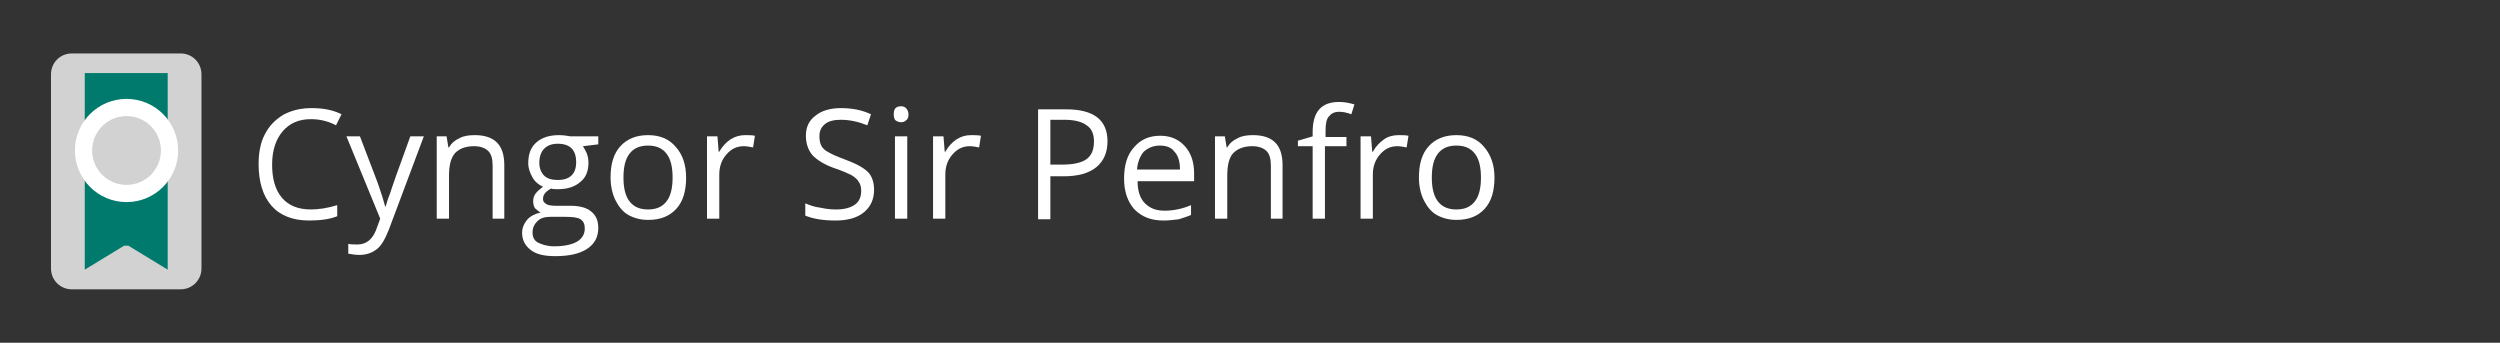 <?xml version="1.0" encoding="utf-8"?>
<!-- Generator: Adobe Illustrator 27.5.0, SVG Export Plug-In . SVG Version: 6.00 Build 0)  -->
<svg version="1.1" id="Layer_1" xmlns="http://www.w3.org/2000/svg" xmlns:xlink="http://www.w3.org/1999/xlink" x="0px" y="0px"
	 viewBox="0 0 407 55.8" style="enable-background:new 0 0 407 55.8;" xml:space="preserve">
<rect x="0" y="0" width="407" height="55.8" fill="#333333" stroke="none"/>
<style type="text/css">
	.st0{fill:#FFFFFF;}
	.st1{fill:#D2D2D2;}
	.st2{fill:#007A6D;}
</style>
<g>
	<path class="st0" d="M50.6,19.4c-2,0-3.5,0.7-4.6,2c-1.1,1.3-1.7,3.1-1.7,5.4c0,2.3,0.5,4.1,1.6,5.4c1.1,1.3,2.7,1.9,4.7,1.9
		c1.2,0,2.7-0.2,4.3-0.7v1.8c-1.2,0.5-2.8,0.7-4.6,0.7c-2.6,0-4.7-0.8-6.1-2.4c-1.4-1.6-2.1-3.9-2.1-6.8c0-1.8,0.3-3.5,1-4.8
		c0.7-1.4,1.7-2.4,3-3.2c1.3-0.7,2.8-1.1,4.6-1.1c1.9,0,3.5,0.3,4.9,1l-0.9,1.8C53.4,19.7,52,19.4,50.6,19.4z"/>
	<path class="st0" d="M56.4,22.2h2.2l2.9,7.6c0.6,1.7,1,3,1.2,3.8h0.1c0.1-0.4,0.3-1.1,0.7-2.1c0.3-1,1.4-4.1,3.3-9.3h2.2l-5.7,15.2
		c-0.6,1.5-1.2,2.6-2,3.2c-0.8,0.6-1.7,0.9-2.8,0.9c-0.6,0-1.2-0.1-1.8-0.2v-1.6c0.4,0.1,0.9,0.1,1.5,0.1c1.4,0,2.4-0.8,3-2.3
		l0.7-1.9L56.4,22.2z"/>
	<path class="st0" d="M80.2,35.6V27c0-1.1-0.2-1.9-0.7-2.4c-0.5-0.5-1.3-0.8-2.3-0.8c-1.4,0-2.4,0.4-3.1,1.1c-0.7,0.8-1,2-1,3.7v7
		h-2V22.2h1.6l0.3,1.8h0.1c0.4-0.7,1-1.2,1.7-1.5c0.7-0.4,1.6-0.5,2.5-0.5c1.6,0,2.8,0.4,3.6,1.2c0.8,0.8,1.2,2,1.2,3.7v8.7H80.2z"
		/>
	<path class="st0" d="M97.4,22.2v1.3l-2.5,0.3c0.2,0.3,0.4,0.7,0.6,1.1c0.2,0.5,0.3,1,0.3,1.6c0,1.3-0.4,2.4-1.3,3.1
		c-0.9,0.8-2.1,1.2-3.7,1.2c-0.4,0-0.8,0-1.1-0.1c-0.9,0.5-1.3,1-1.3,1.7c0,0.4,0.2,0.6,0.5,0.8c0.3,0.2,0.8,0.3,1.6,0.3h2.4
		c1.4,0,2.6,0.3,3.3,0.9c0.8,0.6,1.2,1.5,1.2,2.7c0,1.5-0.6,2.6-1.8,3.4c-1.2,0.8-2.9,1.2-5.2,1.2c-1.8,0-3.1-0.3-4-1
		c-0.9-0.7-1.4-1.6-1.4-2.8c0-0.8,0.3-1.5,0.8-2.1c0.5-0.6,1.3-1,2.2-1.2c-0.3-0.2-0.6-0.4-0.9-0.7c-0.2-0.3-0.3-0.7-0.3-1.1
		c0-0.5,0.1-0.9,0.4-1.3c0.3-0.4,0.7-0.7,1.2-1.1c-0.7-0.3-1.3-0.8-1.7-1.5c-0.4-0.7-0.7-1.5-0.7-2.3c0-1.5,0.4-2.6,1.3-3.4
		c0.9-0.8,2.1-1.2,3.7-1.2c0.7,0,1.3,0.1,1.9,0.2H97.4z M86.7,37.9c0,0.7,0.3,1.3,0.9,1.6s1.5,0.6,2.6,0.6c1.7,0,3-0.3,3.8-0.8
		c0.8-0.5,1.2-1.2,1.2-2.1c0-0.7-0.2-1.2-0.7-1.5c-0.4-0.3-1.3-0.4-2.5-0.4h-2.4c-0.9,0-1.6,0.2-2.1,0.7S86.7,37,86.7,37.9z
		 M87.8,26.5c0,0.9,0.3,1.6,0.8,2.1c0.5,0.5,1.3,0.7,2.2,0.7c2,0,3-1,3-2.9c0-2-1-3-3-3c-1,0-1.7,0.3-2.2,0.8S87.8,25.5,87.8,26.5z"
		/>
	<path class="st0" d="M111.7,28.9c0,2.2-0.5,3.9-1.6,5.1c-1.1,1.2-2.6,1.8-4.6,1.8c-1.2,0-2.3-0.3-3.2-0.8s-1.6-1.4-2.1-2.4
		c-0.5-1-0.8-2.3-0.8-3.7c0-2.2,0.5-3.9,1.6-5.1c1.1-1.2,2.6-1.8,4.5-1.8c1.9,0,3.4,0.6,4.5,1.9C111.1,25.1,111.7,26.8,111.7,28.9z
		 M101.5,28.9c0,1.7,0.3,3,1,3.9c0.7,0.9,1.7,1.3,3,1.3c1.3,0,2.3-0.4,3-1.3c0.7-0.9,1-2.2,1-3.9c0-1.7-0.3-3-1-3.9
		c-0.7-0.9-1.7-1.3-3-1.3c-1.3,0-2.3,0.4-3,1.3C101.8,25.9,101.5,27.2,101.5,28.9z"/>
	<path class="st0" d="M121.3,22c0.6,0,1.1,0,1.6,0.1l-0.3,1.9c-0.6-0.1-1-0.2-1.5-0.2c-1.1,0-2,0.4-2.8,1.3c-0.8,0.9-1.2,2-1.2,3.3
		v7.2h-2V22.2h1.7l0.2,2.5h0.1c0.5-0.9,1.1-1.5,1.8-2C119.7,22.2,120.5,22,121.3,22z"/>
	<path class="st0" d="M142.3,30.9c0,1.6-0.6,2.8-1.7,3.7c-1.1,0.9-2.7,1.3-4.6,1.3c-2.1,0-3.7-0.3-4.9-0.8v-2
		c0.7,0.3,1.5,0.6,2.4,0.7c0.9,0.2,1.7,0.3,2.6,0.3c1.4,0,2.4-0.3,3.1-0.8c0.7-0.5,1-1.3,1-2.2c0-0.6-0.1-1.1-0.4-1.5
		c-0.2-0.4-0.7-0.8-1.2-1.1c-0.6-0.3-1.5-0.7-2.7-1.1c-1.7-0.6-2.8-1.3-3.6-2.1c-0.7-0.8-1.1-1.9-1.1-3.2c0-1.4,0.5-2.5,1.6-3.3
		c1-0.8,2.4-1.2,4.1-1.2c1.8,0,3.4,0.3,4.9,1l-0.6,1.8c-1.5-0.6-2.9-0.9-4.3-0.9c-1.1,0-2,0.2-2.6,0.7c-0.6,0.5-0.9,1.1-0.9,2
		c0,0.6,0.1,1.1,0.3,1.5c0.2,0.4,0.6,0.8,1.2,1.1c0.5,0.3,1.4,0.7,2.5,1.1c1.9,0.7,3.2,1.4,3.9,2.1
		C141.9,28.6,142.3,29.6,142.3,30.9z"/>
	<path class="st0" d="M145.5,18.6c0-0.5,0.1-0.8,0.3-1c0.2-0.2,0.5-0.3,0.9-0.3c0.3,0,0.6,0.1,0.8,0.3c0.2,0.2,0.4,0.6,0.4,1
		c0,0.5-0.1,0.8-0.4,1c-0.2,0.2-0.5,0.3-0.8,0.3c-0.3,0-0.6-0.1-0.9-0.3C145.6,19.4,145.5,19.1,145.5,18.6z M147.7,35.6h-2V22.2h2
		V35.6z"/>
	<path class="st0" d="M158.1,22c0.6,0,1.1,0,1.6,0.1l-0.3,1.9c-0.6-0.1-1-0.2-1.5-0.2c-1.1,0-2,0.4-2.8,1.3c-0.8,0.9-1.2,2-1.2,3.3
		v7.2h-2V22.2h1.7l0.2,2.5h0.1c0.5-0.9,1.1-1.5,1.8-2C156.5,22.2,157.2,22,158.1,22z"/>
	<path class="st0" d="M180.3,23c0,1.8-0.6,3.2-1.8,4.2c-1.2,1-3,1.5-5.3,1.5H171v7H169V17.8h4.6C178,17.8,180.3,19.5,180.3,23z
		 M171,26.8h1.9c1.8,0,3.2-0.3,4-0.9c0.8-0.6,1.2-1.5,1.2-2.9c0-1.2-0.4-2.1-1.2-2.6c-0.8-0.6-2-0.9-3.6-0.9H171V26.8z"/>
	<path class="st0" d="M189.4,35.9c-2,0-3.5-0.6-4.7-1.8c-1.1-1.2-1.7-2.9-1.7-5c0-2.2,0.5-3.9,1.6-5.1c1.1-1.3,2.5-1.9,4.3-1.9
		c1.7,0,3,0.6,4,1.7c1,1.1,1.5,2.6,1.5,4.4v1.3h-9.2c0,1.6,0.4,2.8,1.2,3.6c0.8,0.8,1.8,1.2,3.2,1.2c1.4,0,2.9-0.3,4.3-0.9V35
		c-0.7,0.3-1.4,0.5-2,0.7C191,35.8,190.3,35.9,189.4,35.9z M188.8,23.7c-1.1,0-1.9,0.4-2.6,1c-0.6,0.7-1,1.7-1.1,2.9h7
		c0-1.3-0.3-2.3-0.9-2.9C190.7,24,189.9,23.7,188.8,23.7z"/>
	<path class="st0" d="M206.9,35.6V27c0-1.1-0.2-1.9-0.7-2.4c-0.5-0.5-1.3-0.8-2.3-0.8c-1.4,0-2.4,0.4-3.1,1.1s-1,2-1,3.7v7h-2V22.2
		h1.6l0.3,1.8h0.1c0.4-0.7,1-1.2,1.7-1.5c0.7-0.4,1.6-0.5,2.5-0.5c1.6,0,2.8,0.4,3.6,1.2c0.8,0.8,1.2,2,1.2,3.7v8.7H206.9z"/>
	<path class="st0" d="M219.1,23.8h-3.4v11.8h-2V23.8h-2.4v-0.9l2.4-0.7v-0.7c0-3.3,1.4-4.9,4.3-4.9c0.7,0,1.5,0.1,2.5,0.4l-0.5,1.6
		c-0.8-0.3-1.4-0.4-2-0.4c-0.8,0-1.3,0.3-1.7,0.8c-0.4,0.5-0.5,1.3-0.5,2.4v0.9h3.4V23.8z"/>
	<path class="st0" d="M227.7,22c0.6,0,1.1,0,1.6,0.1L229,24c-0.6-0.1-1-0.2-1.5-0.2c-1.1,0-2,0.4-2.8,1.3c-0.8,0.9-1.2,2-1.2,3.3
		v7.2h-2V22.2h1.7l0.2,2.5h0.1c0.5-0.9,1.1-1.5,1.8-2C226,22.2,226.8,22,227.7,22z"/>
	<path class="st0" d="M243.3,28.9c0,2.2-0.5,3.9-1.6,5.1c-1.1,1.2-2.6,1.8-4.6,1.8c-1.2,0-2.3-0.3-3.2-0.8s-1.6-1.4-2.1-2.4
		c-0.5-1-0.8-2.3-0.8-3.7c0-2.2,0.5-3.9,1.6-5.1c1.1-1.2,2.6-1.8,4.5-1.8c1.9,0,3.4,0.6,4.5,1.9S243.3,26.8,243.3,28.9z M233.1,28.9
		c0,1.7,0.3,3,1,3.9c0.7,0.9,1.7,1.3,3,1.3s2.3-0.4,3-1.3c0.7-0.9,1-2.2,1-3.9c0-1.7-0.3-3-1-3.9c-0.7-0.9-1.7-1.3-3-1.3
		c-1.3,0-2.3,0.4-3,1.3C233.4,25.9,233.1,27.2,233.1,28.9z"/>
</g>
<g>
	<path class="st1" d="M32.8,43.7c0,1.9-1.5,3.4-3.4,3.4H11.7c-1.9,0-3.4-1.5-3.4-3.4V12.1c0-1.9,1.5-3.4,3.4-3.4h17.7
		c1.9,0,3.4,1.5,3.4,3.4V43.7L32.8,43.7z"/>
	<g>
		<g>
			<polygon class="st2" points="27.3,11.9 27.3,43.9 20.9,40 20.2,40 13.8,43.9 13.8,11.9 			"/>
			<g>
				<ellipse class="st0" cx="20.6" cy="24.5" rx="8.4" ry="8.4"/>
				<path class="st1" d="M20.6,18.9c3.1,0,5.6,2.5,5.6,5.6s-2.5,5.6-5.6,5.6S15,27.6,15,24.5S17.5,18.9,20.6,18.9z"/>
			</g>
		</g>
	</g>
</g>
</svg>
